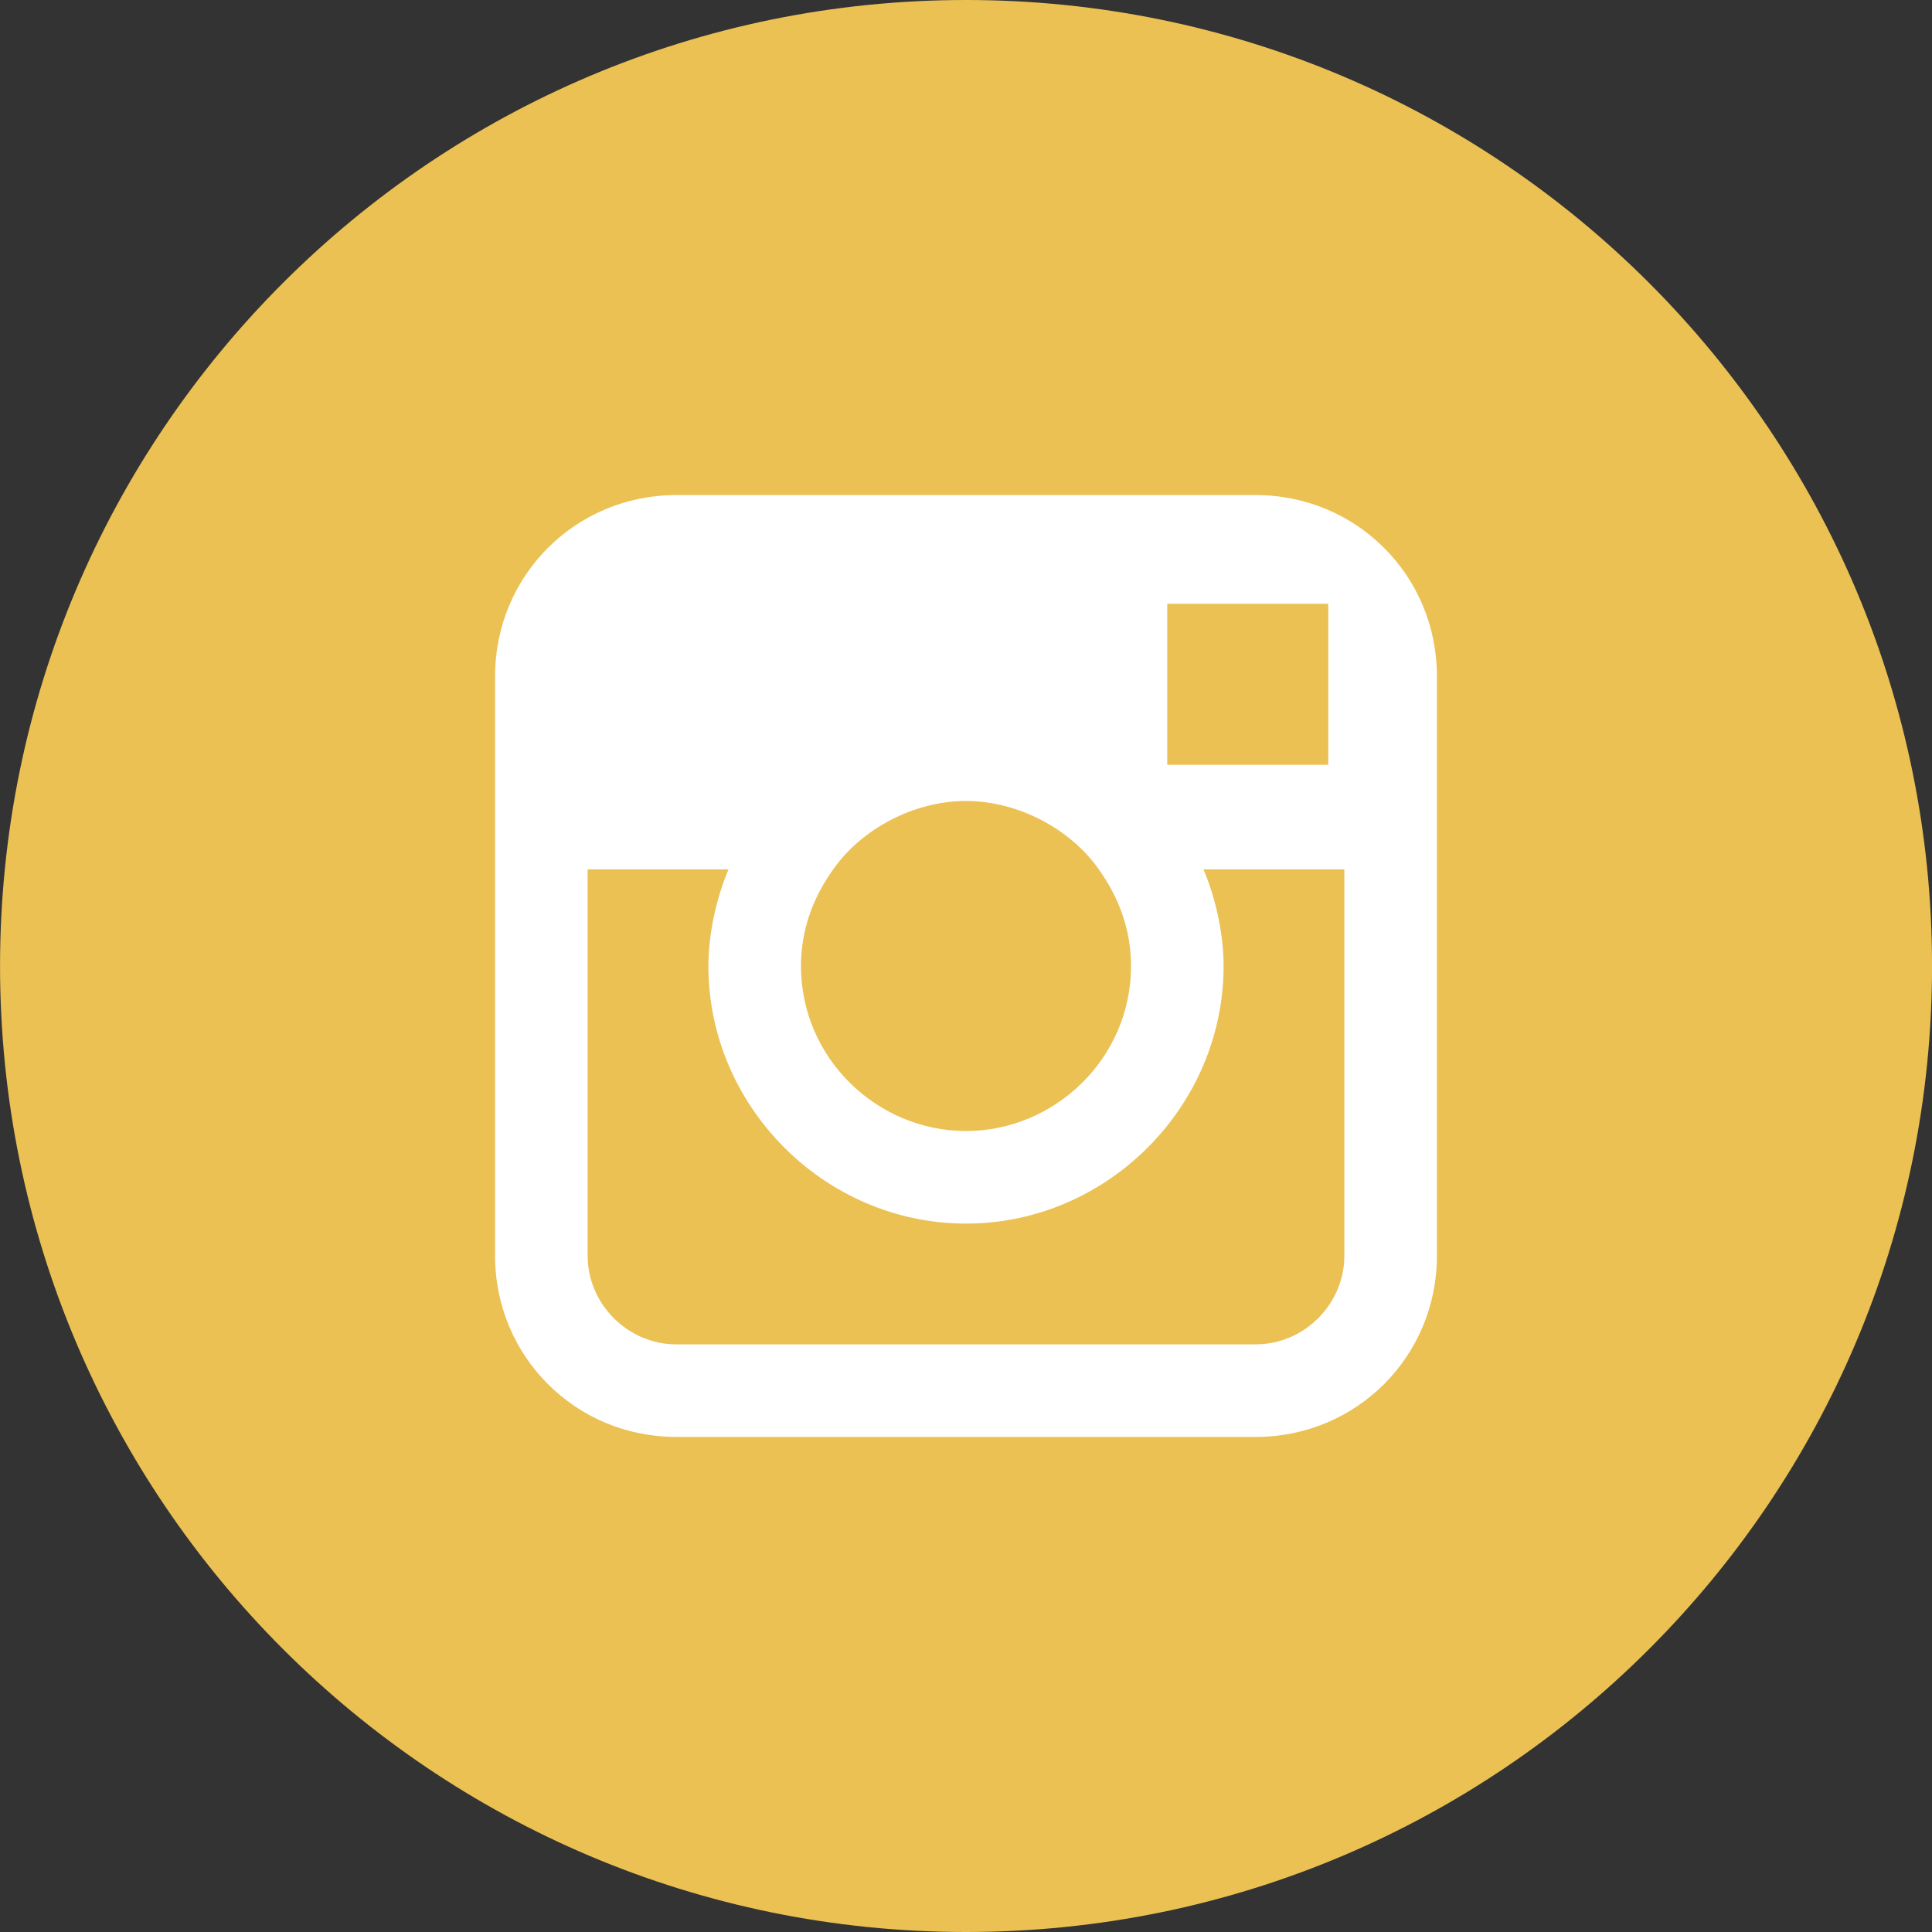 <svg width="48" height="48" viewBox="0 0 48 48" fill="none" xmlns="http://www.w3.org/2000/svg">
<rect x="0" y="0" width="48" height="48" fill="#333333" stroke="none"/>
<g clip-path="url(#clip0_2003_27)">
<path d="M24.001 48C37.256 48 48.001 37.255 48.001 24C48.001 10.745 37.256 0 24.001 0C10.746 0 0.001 10.745 0.001 24C0.001 37.255 10.746 48 24.001 48Z" fill="#EBC154"/>
<path d="M31.2 12.3H16.8C14.3 12.3 12.3 14.3 12.3 16.8V31.2C12.3 33.7 14.3 35.7 16.8 35.7H31.2C33.7 35.7 35.7 33.7 35.7 31.2V16.8C35.7 14.3 33.7 12.3 31.2 12.3ZM32.5 15H33V19H29V15H32.5ZM20.7 21.6C21.4 20.6 22.7 19.9 24 19.9C25.3 19.9 26.6 20.6 27.3 21.6C27.8 22.3 28.1 23.1 28.1 24C28.1 26.3 26.2 28.1 24 28.1C21.8 28.1 19.9 26.3 19.9 24C19.9 23.1 20.2 22.3 20.7 21.6ZM33.4 31.2C33.4 32.4 32.4 33.4 31.2 33.4H16.8C15.6 33.4 14.6 32.4 14.6 31.2V21.6H18.1C17.8 22.3 17.6 23.2 17.6 24C17.6 27.5 20.5 30.4 24 30.4C27.5 30.4 30.4 27.5 30.4 24C30.4 23.2 30.2 22.3 29.9 21.6H33.4L33.4 31.2Z" fill="white"/>
</g>
<defs>
<clipPath id="clip0_2003_27">
<rect width="48" height="48" fill="white"/>
</clipPath>
</defs>
</svg>
